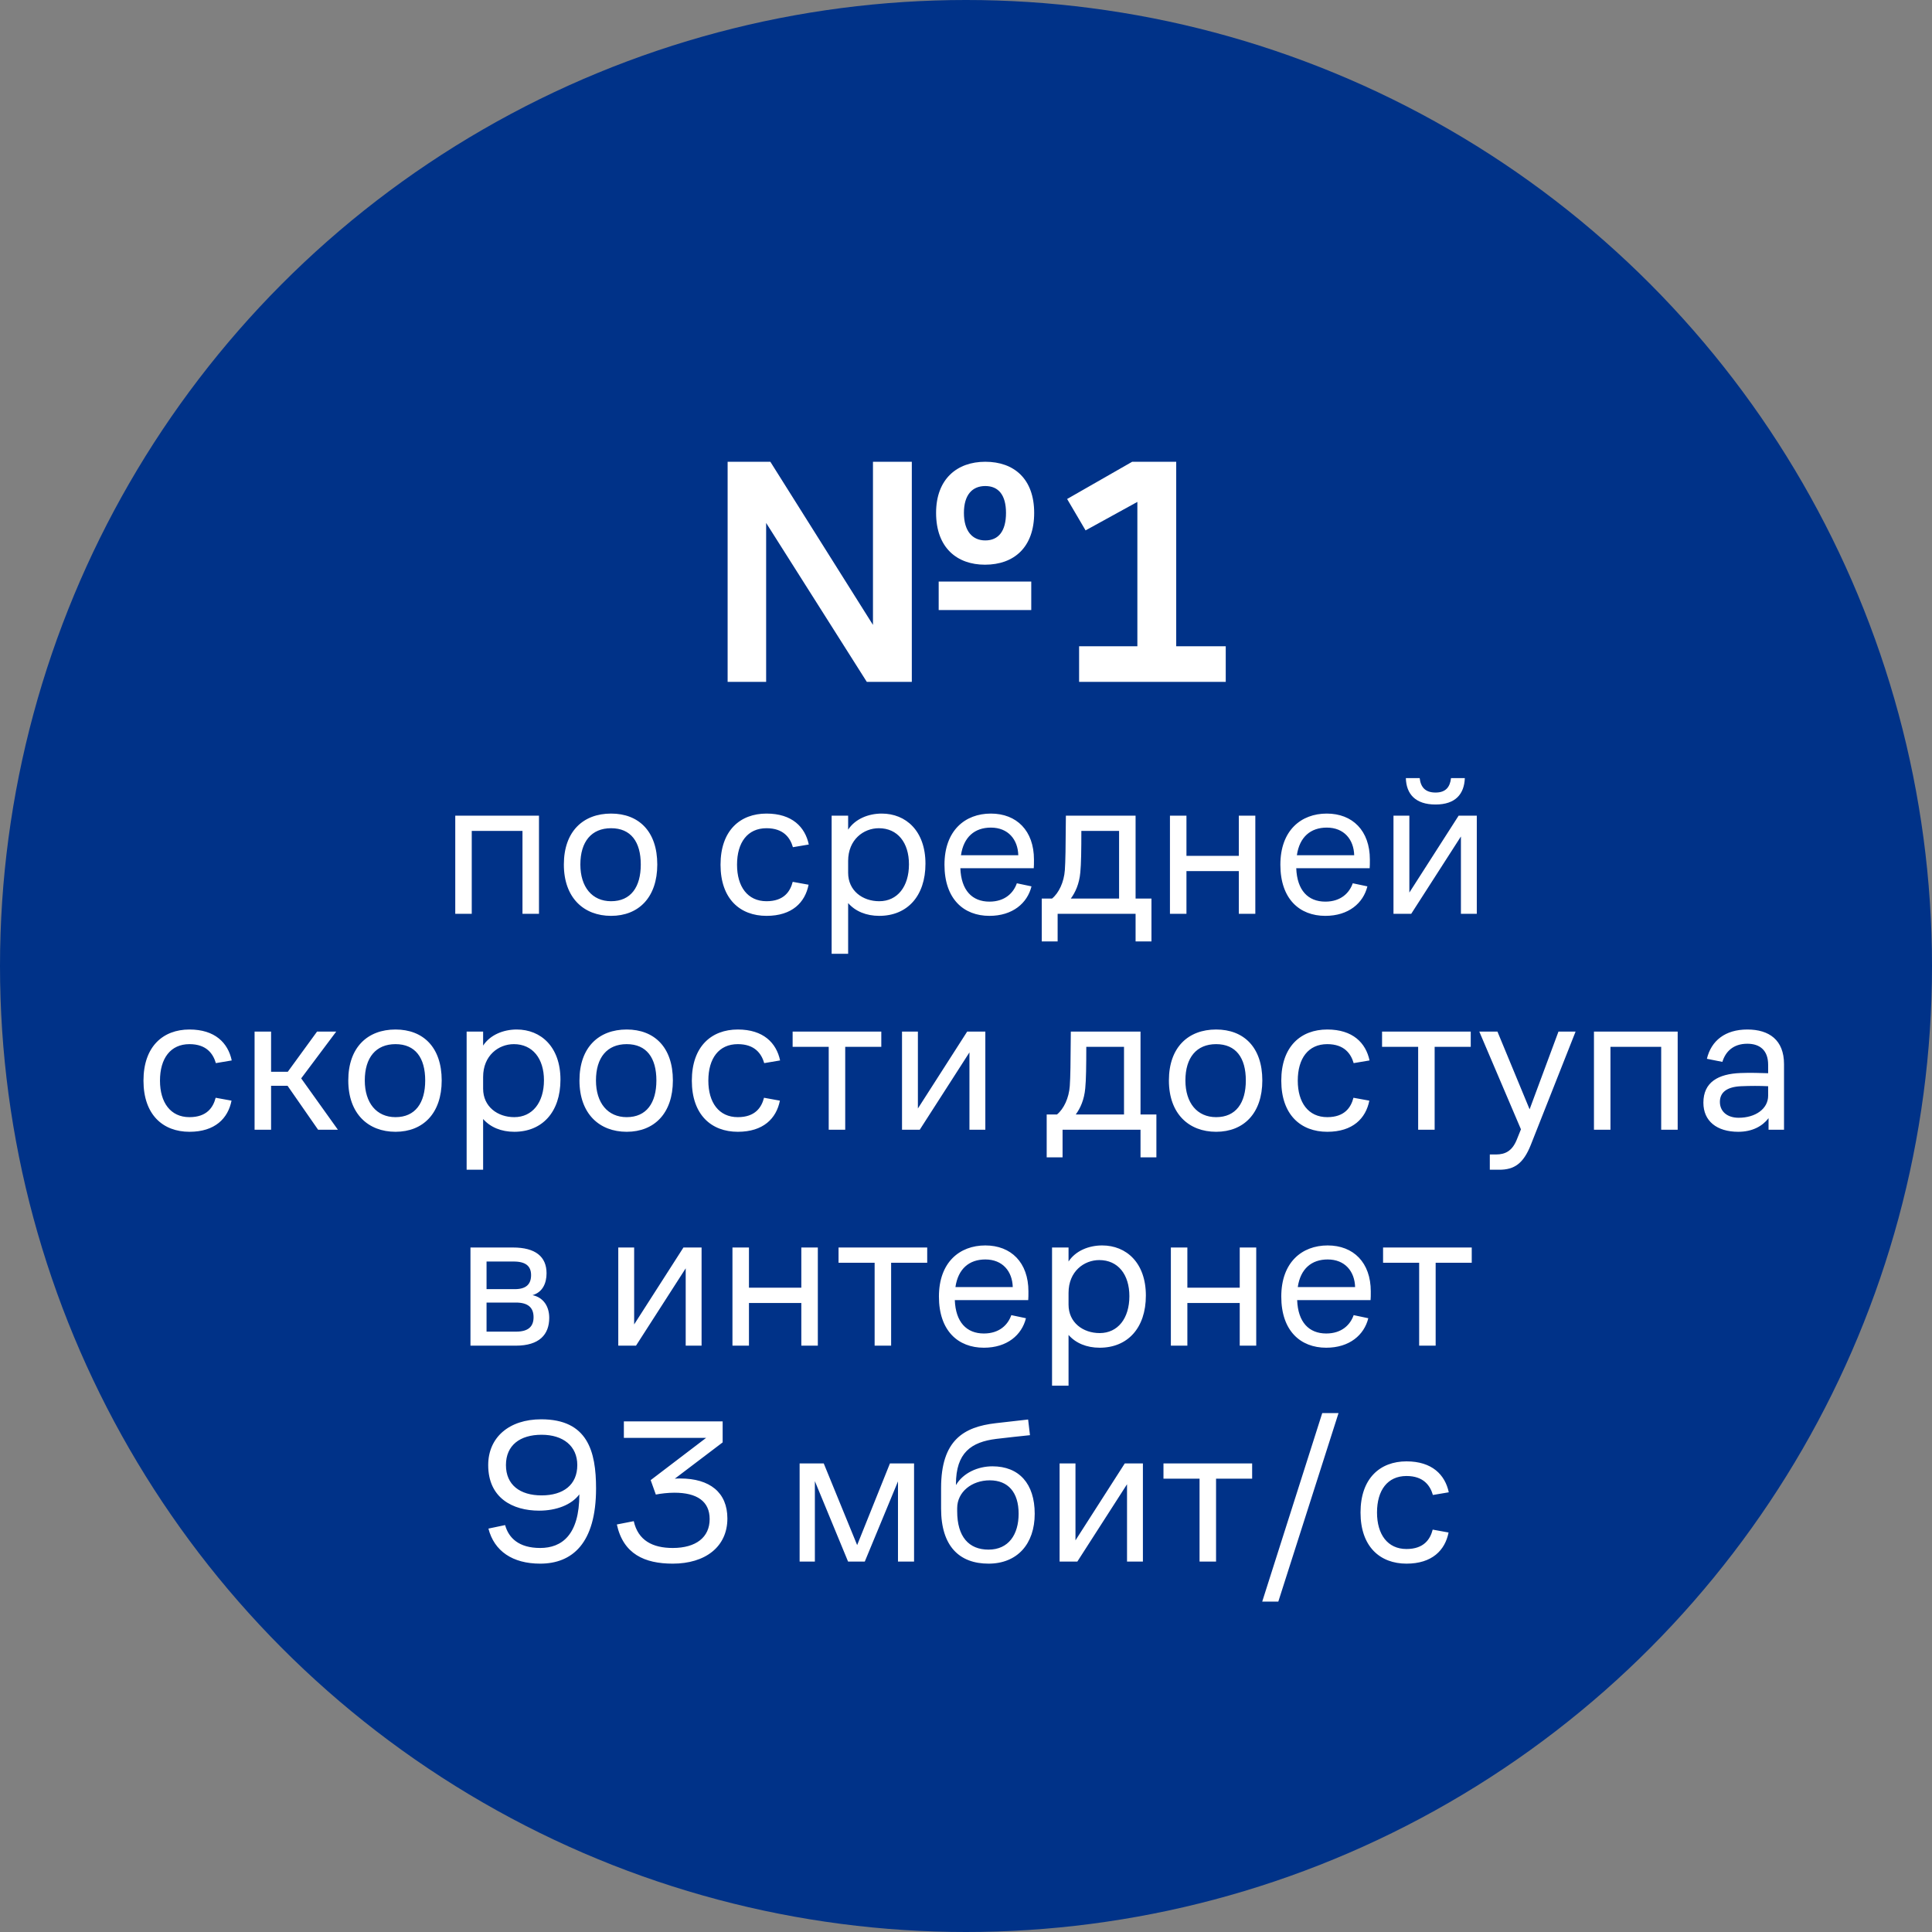 <?xml version="1.0" encoding="UTF-8"?> <svg xmlns="http://www.w3.org/2000/svg" width="170" height="170" viewBox="0 0 170 170" fill="none"><rect x="0" y="0" width="170" height="170" fill="#808080" stroke="none"/><circle cx="85" cy="85" r="85" fill="#003288"></circle><path d="M80.232 60H76.272L67.414 46.015V60H64.025V40.631H67.784L76.814 54.987V40.631H80.232V60ZM86.669 49.689C84.219 49.689 82.368 48.208 82.368 45.132C82.368 42.141 84.219 40.631 86.697 40.631C89.233 40.631 90.999 42.141 90.999 45.132C90.999 48.151 89.233 49.689 86.669 49.689ZM86.697 47.553C87.865 47.553 88.52 46.727 88.52 45.132C88.52 43.565 87.865 42.767 86.697 42.767C85.558 42.767 84.817 43.536 84.817 45.132C84.817 46.727 85.558 47.553 86.697 47.553ZM90.742 53.677H82.596V51.17H90.742V53.677ZM103.497 56.867H107.855V60H94.952V56.867H100.079V44.163L95.522 46.67L93.898 43.907L99.623 40.631H103.497V56.867Z" fill="white"></path><path d="M40.059 80.407V71.77H47.426V80.407H45.974V73.112H41.51V80.407H40.059ZM53.77 80.588C51.375 80.588 49.615 79.009 49.615 76.07C49.615 73.149 51.321 71.588 53.77 71.588C56.202 71.588 57.835 73.149 57.835 76.07C57.835 78.955 56.202 80.588 53.77 80.588ZM53.77 79.3C55.512 79.3 56.383 78.048 56.383 76.07C56.383 74.074 55.512 72.876 53.77 72.876C52.047 72.876 51.067 74.056 51.067 76.07C51.067 78.048 52.101 79.3 53.77 79.3ZM69.752 77.594L71.149 77.848C70.841 79.409 69.697 80.588 67.447 80.588C65.125 80.588 63.401 79.1 63.401 76.088C63.401 73.076 65.125 71.588 67.447 71.588C69.697 71.588 70.841 72.767 71.167 74.31L69.77 74.546C69.534 73.729 68.954 72.876 67.447 72.876C65.778 72.876 64.853 74.128 64.853 76.088C64.853 78.011 65.778 79.3 67.447 79.3C68.972 79.3 69.534 78.447 69.752 77.594ZM73.177 83.927V71.77H74.629V73.003C75.246 72.06 76.407 71.588 77.586 71.588C79.709 71.588 81.433 73.112 81.433 75.997C81.433 78.864 79.818 80.588 77.368 80.588C76.225 80.588 75.264 80.189 74.629 79.463V83.927H73.177ZM74.629 76.796C74.629 78.374 75.899 79.3 77.368 79.3C78.965 79.3 79.981 78.011 79.981 76.052C79.981 74.147 78.983 72.876 77.332 72.876C75.99 72.876 74.629 73.874 74.629 75.761V76.796ZM90.962 76.397H84.503C84.575 78.338 85.537 79.336 87.061 79.336C88.44 79.336 89.184 78.556 89.474 77.721L90.763 77.993C90.4 79.463 89.112 80.588 87.061 80.588C84.793 80.588 83.106 79.1 83.106 76.088C83.106 73.076 84.92 71.588 87.188 71.588C89.456 71.588 90.98 73.094 90.98 75.635C90.98 75.943 90.98 76.233 90.962 76.397ZM87.188 72.822C85.773 72.822 84.793 73.638 84.557 75.253H89.601C89.565 73.874 88.712 72.822 87.188 72.822ZM91.666 79.064H92.573C93.172 78.574 93.625 77.612 93.698 76.56C93.752 75.78 93.77 74.655 93.789 71.77H99.922V79.064H101.319V82.838H99.922V80.407H93.063V82.838H91.666V79.064ZM95.059 76.76C94.968 77.776 94.623 78.519 94.224 79.064H98.47V73.112H95.15C95.15 74.782 95.131 76.052 95.059 76.76ZM102.946 80.407V71.77H104.398V75.308H109.007V71.77H110.458V80.407H109.007V76.651H104.398V80.407H102.946ZM120.519 76.397H114.059C114.132 78.338 115.094 79.336 116.618 79.336C117.997 79.336 118.741 78.556 119.031 77.721L120.319 77.993C119.956 79.463 118.668 80.588 116.618 80.588C114.35 80.588 112.662 79.1 112.662 76.088C112.662 73.076 114.477 71.588 116.745 71.588C119.013 71.588 120.537 73.094 120.537 75.635C120.537 75.943 120.537 76.233 120.519 76.397ZM116.745 72.822C115.329 72.822 114.35 73.638 114.114 75.253H119.158C119.122 73.874 118.269 72.822 116.745 72.822ZM126.317 70.79C124.539 70.79 123.74 69.864 123.704 68.467H124.92C125.01 69.266 125.41 69.737 126.317 69.737C127.206 69.737 127.587 69.266 127.678 68.467H128.893C128.839 69.864 128.077 70.79 126.317 70.79ZM124.176 80.407H122.615V71.77H124.012V78.538L128.349 71.77H129.946V80.407H128.549V73.602L124.176 80.407ZM18.976 96.594L20.373 96.848C20.064 98.409 18.921 99.588 16.671 99.588C14.349 99.588 12.625 98.1 12.625 95.088C12.625 92.076 14.349 90.588 16.671 90.588C18.921 90.588 20.064 91.767 20.391 93.31L18.994 93.546C18.758 92.729 18.177 91.876 16.671 91.876C15.002 91.876 14.077 93.128 14.077 95.088C14.077 97.011 15.002 98.3 16.671 98.3C18.196 98.3 18.758 97.447 18.976 96.594ZM22.401 99.407V90.77H23.853V94.308H25.322L27.899 90.77H29.586L26.502 94.888L29.732 99.407H27.99L25.304 95.542H23.853V99.407H22.401ZM34.801 99.588C32.406 99.588 30.646 98.009 30.646 95.07C30.646 92.149 32.352 90.588 34.801 90.588C37.233 90.588 38.866 92.149 38.866 95.07C38.866 97.955 37.233 99.588 34.801 99.588ZM34.801 98.3C36.543 98.3 37.414 97.048 37.414 95.07C37.414 93.074 36.543 91.876 34.801 91.876C33.078 91.876 32.098 93.056 32.098 95.07C32.098 97.048 33.132 98.3 34.801 98.3ZM41.06 102.927V90.77H42.511V92.003C43.128 91.06 44.29 90.588 45.469 90.588C47.592 90.588 49.316 92.112 49.316 94.997C49.316 97.864 47.701 99.588 45.251 99.588C44.108 99.588 43.147 99.189 42.511 98.463V102.927H41.06ZM42.511 95.796C42.511 97.374 43.782 98.3 45.251 98.3C46.848 98.3 47.864 97.011 47.864 95.052C47.864 93.147 46.866 91.876 45.215 91.876C43.872 91.876 42.511 92.874 42.511 94.761V95.796ZM55.144 99.588C52.748 99.588 50.988 98.009 50.988 95.07C50.988 92.149 52.694 90.588 55.144 90.588C57.575 90.588 59.208 92.149 59.208 95.07C59.208 97.955 57.575 99.588 55.144 99.588ZM55.144 98.3C56.886 98.3 57.757 97.048 57.757 95.07C57.757 93.074 56.886 91.876 55.144 91.876C53.42 91.876 52.44 93.056 52.44 95.07C52.44 97.048 53.474 98.3 55.144 98.3ZM67.227 96.594L68.624 96.848C68.316 98.409 67.172 99.588 64.922 99.588C62.6 99.588 60.876 98.1 60.876 95.088C60.876 92.076 62.6 90.588 64.922 90.588C67.172 90.588 68.316 91.767 68.642 93.31L67.245 93.546C67.009 92.729 66.428 91.876 64.922 91.876C63.253 91.876 62.328 93.128 62.328 95.088C62.328 97.011 63.253 98.3 64.922 98.3C66.447 98.3 67.009 97.447 67.227 96.594ZM69.745 92.112V90.77H77.547V92.112H74.372V99.407H72.92V92.112H69.745ZM80.93 99.407H79.37V90.77H80.767V97.538L85.104 90.77H86.701V99.407H85.303V92.602L80.93 99.407ZM92.1 98.064H93.007C93.606 97.574 94.059 96.612 94.132 95.56C94.186 94.78 94.205 93.655 94.223 90.77H100.356V98.064H101.753V101.838H100.356V99.407H93.497V101.838H92.1V98.064ZM95.493 95.76C95.402 96.776 95.058 97.519 94.658 98.064H98.904V92.112H95.584C95.584 93.782 95.566 95.052 95.493 95.76ZM107.009 99.588C104.614 99.588 102.854 98.009 102.854 95.07C102.854 92.149 104.56 90.588 107.009 90.588C109.441 90.588 111.074 92.149 111.074 95.07C111.074 97.955 109.441 99.588 107.009 99.588ZM107.009 98.3C108.751 98.3 109.622 97.048 109.622 95.07C109.622 93.074 108.751 91.876 107.009 91.876C105.286 91.876 104.306 93.056 104.306 95.07C104.306 97.048 105.34 98.3 107.009 98.3ZM119.093 96.594L120.49 96.848C120.181 98.409 119.038 99.588 116.788 99.588C114.466 99.588 112.742 98.1 112.742 95.088C112.742 92.076 114.466 90.588 116.788 90.588C119.038 90.588 120.181 91.767 120.508 93.31L119.111 93.546C118.875 92.729 118.294 91.876 116.788 91.876C115.119 91.876 114.193 93.128 114.193 95.088C114.193 97.011 115.119 98.3 116.788 98.3C118.312 98.3 118.875 97.447 119.093 96.594ZM121.61 92.112V90.77H129.413V92.112H126.237V99.407H124.786V92.112H121.61ZM134.702 100.731C134.048 102.382 133.25 102.927 131.925 102.927H131.091V101.584H131.635C132.452 101.584 133.05 101.276 133.45 100.314L133.831 99.37L130.165 90.77H131.762L134.593 97.61L137.133 90.77H138.639L134.702 100.731ZM140.255 99.407V90.77H147.622V99.407H146.171V92.112H141.707V99.407H140.255ZM155.618 99.407V98.391C155.074 99.098 154.185 99.588 152.951 99.588C151.064 99.588 149.884 98.644 149.884 97.03C149.884 95.233 151.172 94.489 153.168 94.417C154.058 94.38 154.91 94.417 155.582 94.435V93.691C155.582 92.421 154.856 91.84 153.749 91.84C152.497 91.84 151.826 92.548 151.554 93.437L150.193 93.165C150.574 91.568 151.808 90.588 153.749 90.588C155.672 90.588 156.979 91.513 156.979 93.636V99.407H155.618ZM155.582 95.578C154.856 95.542 154.021 95.542 153.205 95.578C151.971 95.632 151.336 96.104 151.336 96.957C151.336 97.792 151.971 98.354 152.987 98.354C154.457 98.354 155.582 97.574 155.582 96.413V95.578ZM41.397 118.407V109.77H45.135C47.13 109.77 48.092 110.586 48.092 112.038C48.092 112.909 47.747 113.707 46.858 113.961C47.856 114.179 48.328 114.995 48.328 115.957C48.328 117.427 47.457 118.407 45.389 118.407H41.397ZM45.189 111.003H42.812V113.435H45.298C46.296 113.435 46.731 112.999 46.731 112.201C46.731 111.421 46.278 111.003 45.189 111.003ZM45.389 114.614H42.812V117.173H45.407C46.495 117.173 46.949 116.719 46.949 115.903C46.949 115.05 46.459 114.614 45.389 114.614ZM55.963 118.407H54.403V109.77H55.8V116.538L60.137 109.77H61.733V118.407H60.336V111.602L55.963 118.407ZM64.45 118.407V109.77H65.902V113.308H70.51V109.77H71.962V118.407H70.51V114.651H65.902V118.407H64.45ZM73.785 111.112V109.77H81.587V111.112H78.412V118.407H76.96V111.112H73.785ZM90.475 114.397H84.015C84.088 116.338 85.05 117.336 86.574 117.336C87.953 117.336 88.697 116.556 88.987 115.721L90.275 115.993C89.912 117.463 88.624 118.588 86.574 118.588C84.306 118.588 82.618 117.1 82.618 114.088C82.618 111.076 84.433 109.588 86.701 109.588C88.969 109.588 90.493 111.094 90.493 113.634C90.493 113.943 90.493 114.233 90.475 114.397ZM86.701 110.822C85.285 110.822 84.306 111.639 84.07 113.253H89.114C89.078 111.874 88.225 110.822 86.701 110.822ZM92.571 121.927V109.77H94.023V111.003C94.64 110.06 95.801 109.588 96.981 109.588C99.103 109.588 100.827 111.112 100.827 113.997C100.827 116.864 99.212 118.588 96.763 118.588C95.62 118.588 94.658 118.189 94.023 117.463V121.927H92.571ZM94.023 114.796C94.023 116.374 95.293 117.3 96.763 117.3C98.36 117.3 99.376 116.011 99.376 114.052C99.376 112.147 98.378 110.876 96.727 110.876C95.384 110.876 94.023 111.874 94.023 113.761V114.796ZM103.026 118.407V109.77H104.478V113.308H109.086V109.77H110.538V118.407H109.086V114.651H104.478V118.407H103.026ZM120.599 114.397H114.139C114.212 116.338 115.173 117.336 116.697 117.336C118.076 117.336 118.82 116.556 119.111 115.721L120.399 115.993C120.036 117.463 118.748 118.588 116.697 118.588C114.429 118.588 112.742 117.1 112.742 114.088C112.742 111.076 114.556 109.588 116.824 109.588C119.093 109.588 120.617 111.094 120.617 113.634C120.617 113.943 120.617 114.233 120.599 114.397ZM116.824 110.822C115.409 110.822 114.429 111.639 114.193 113.253H119.238C119.201 111.874 118.349 110.822 116.824 110.822ZM121.699 111.112V109.77H129.501V111.112H126.326V118.407H124.874V111.112H121.699ZM42.958 128.915C42.958 126.483 44.791 124.887 47.622 124.887C51.704 124.887 52.448 127.699 52.448 130.965C52.448 135.81 50.343 137.588 47.531 137.588C45.099 137.588 43.485 136.481 42.977 134.503L44.446 134.195C44.755 135.32 45.644 136.209 47.531 136.209C49.418 136.209 50.978 135.084 50.978 131.491C50.289 132.417 48.946 132.925 47.44 132.925C45.118 132.925 42.958 131.818 42.958 128.915ZM47.658 131.582C49.563 131.582 50.797 130.657 50.797 128.915C50.797 127.245 49.563 126.247 47.658 126.247C45.753 126.247 44.519 127.173 44.519 128.915C44.519 130.657 45.753 131.582 47.658 131.582ZM59.196 137.588C56.71 137.588 54.841 136.735 54.278 134.141L55.766 133.85C56.147 135.556 57.436 136.209 59.196 136.209C61.246 136.209 62.444 135.265 62.444 133.669C62.444 132.108 61.337 131.346 59.341 131.346C58.797 131.346 58.143 131.419 57.708 131.509L57.254 130.239L62.135 126.52H54.895V125.068H63.587V126.919L59.377 130.112C59.559 130.094 59.722 130.094 59.849 130.094C62.462 130.094 64.004 131.328 64.004 133.614C64.004 136.118 62.044 137.588 59.196 137.588ZM70.36 137.407V128.77H72.483L75.422 135.955L78.307 128.77H80.43V137.407H79.015V130.348L76.093 137.407H74.624L71.702 130.33V137.407H70.36ZM90.629 126.284C89.776 126.374 88.706 126.483 87.671 126.61C85.458 126.882 84.115 127.826 84.115 130.602V130.675C84.75 129.604 86.038 129.024 87.327 129.024C89.667 129.024 91.046 130.548 91.046 133.197C91.046 135.864 89.504 137.588 86.982 137.588C84.442 137.588 82.808 136.082 82.808 132.743V130.929C82.808 126.719 84.805 125.558 87.599 125.231C88.724 125.104 89.667 124.995 90.466 124.905L90.629 126.284ZM86.982 136.354C88.742 136.354 89.631 135.03 89.631 133.197C89.631 131.31 88.706 130.257 87.091 130.257C85.512 130.257 84.224 131.274 84.224 132.707V132.979C84.224 135.211 85.24 136.354 86.982 136.354ZM94.796 137.407H93.236V128.77H94.633V135.538L98.97 128.77H100.566V137.407H99.169V130.602L94.796 137.407ZM102.376 130.112V128.77H110.178V130.112H107.003V137.407H105.551V130.112H102.376ZM111.065 140.927L116.346 124.342H117.779L112.481 140.927H111.065ZM126.065 134.594L127.462 134.848C127.154 136.409 126.011 137.588 123.761 137.588C121.438 137.588 119.715 136.1 119.715 133.088C119.715 130.076 121.438 128.588 123.761 128.588C126.011 128.588 127.154 129.768 127.481 131.31L126.083 131.546C125.848 130.729 125.267 129.876 123.761 129.876C122.092 129.876 121.166 131.128 121.166 133.088C121.166 135.011 122.092 136.3 123.761 136.3C125.285 136.3 125.848 135.447 126.065 134.594Z" fill="white"></path></svg> 